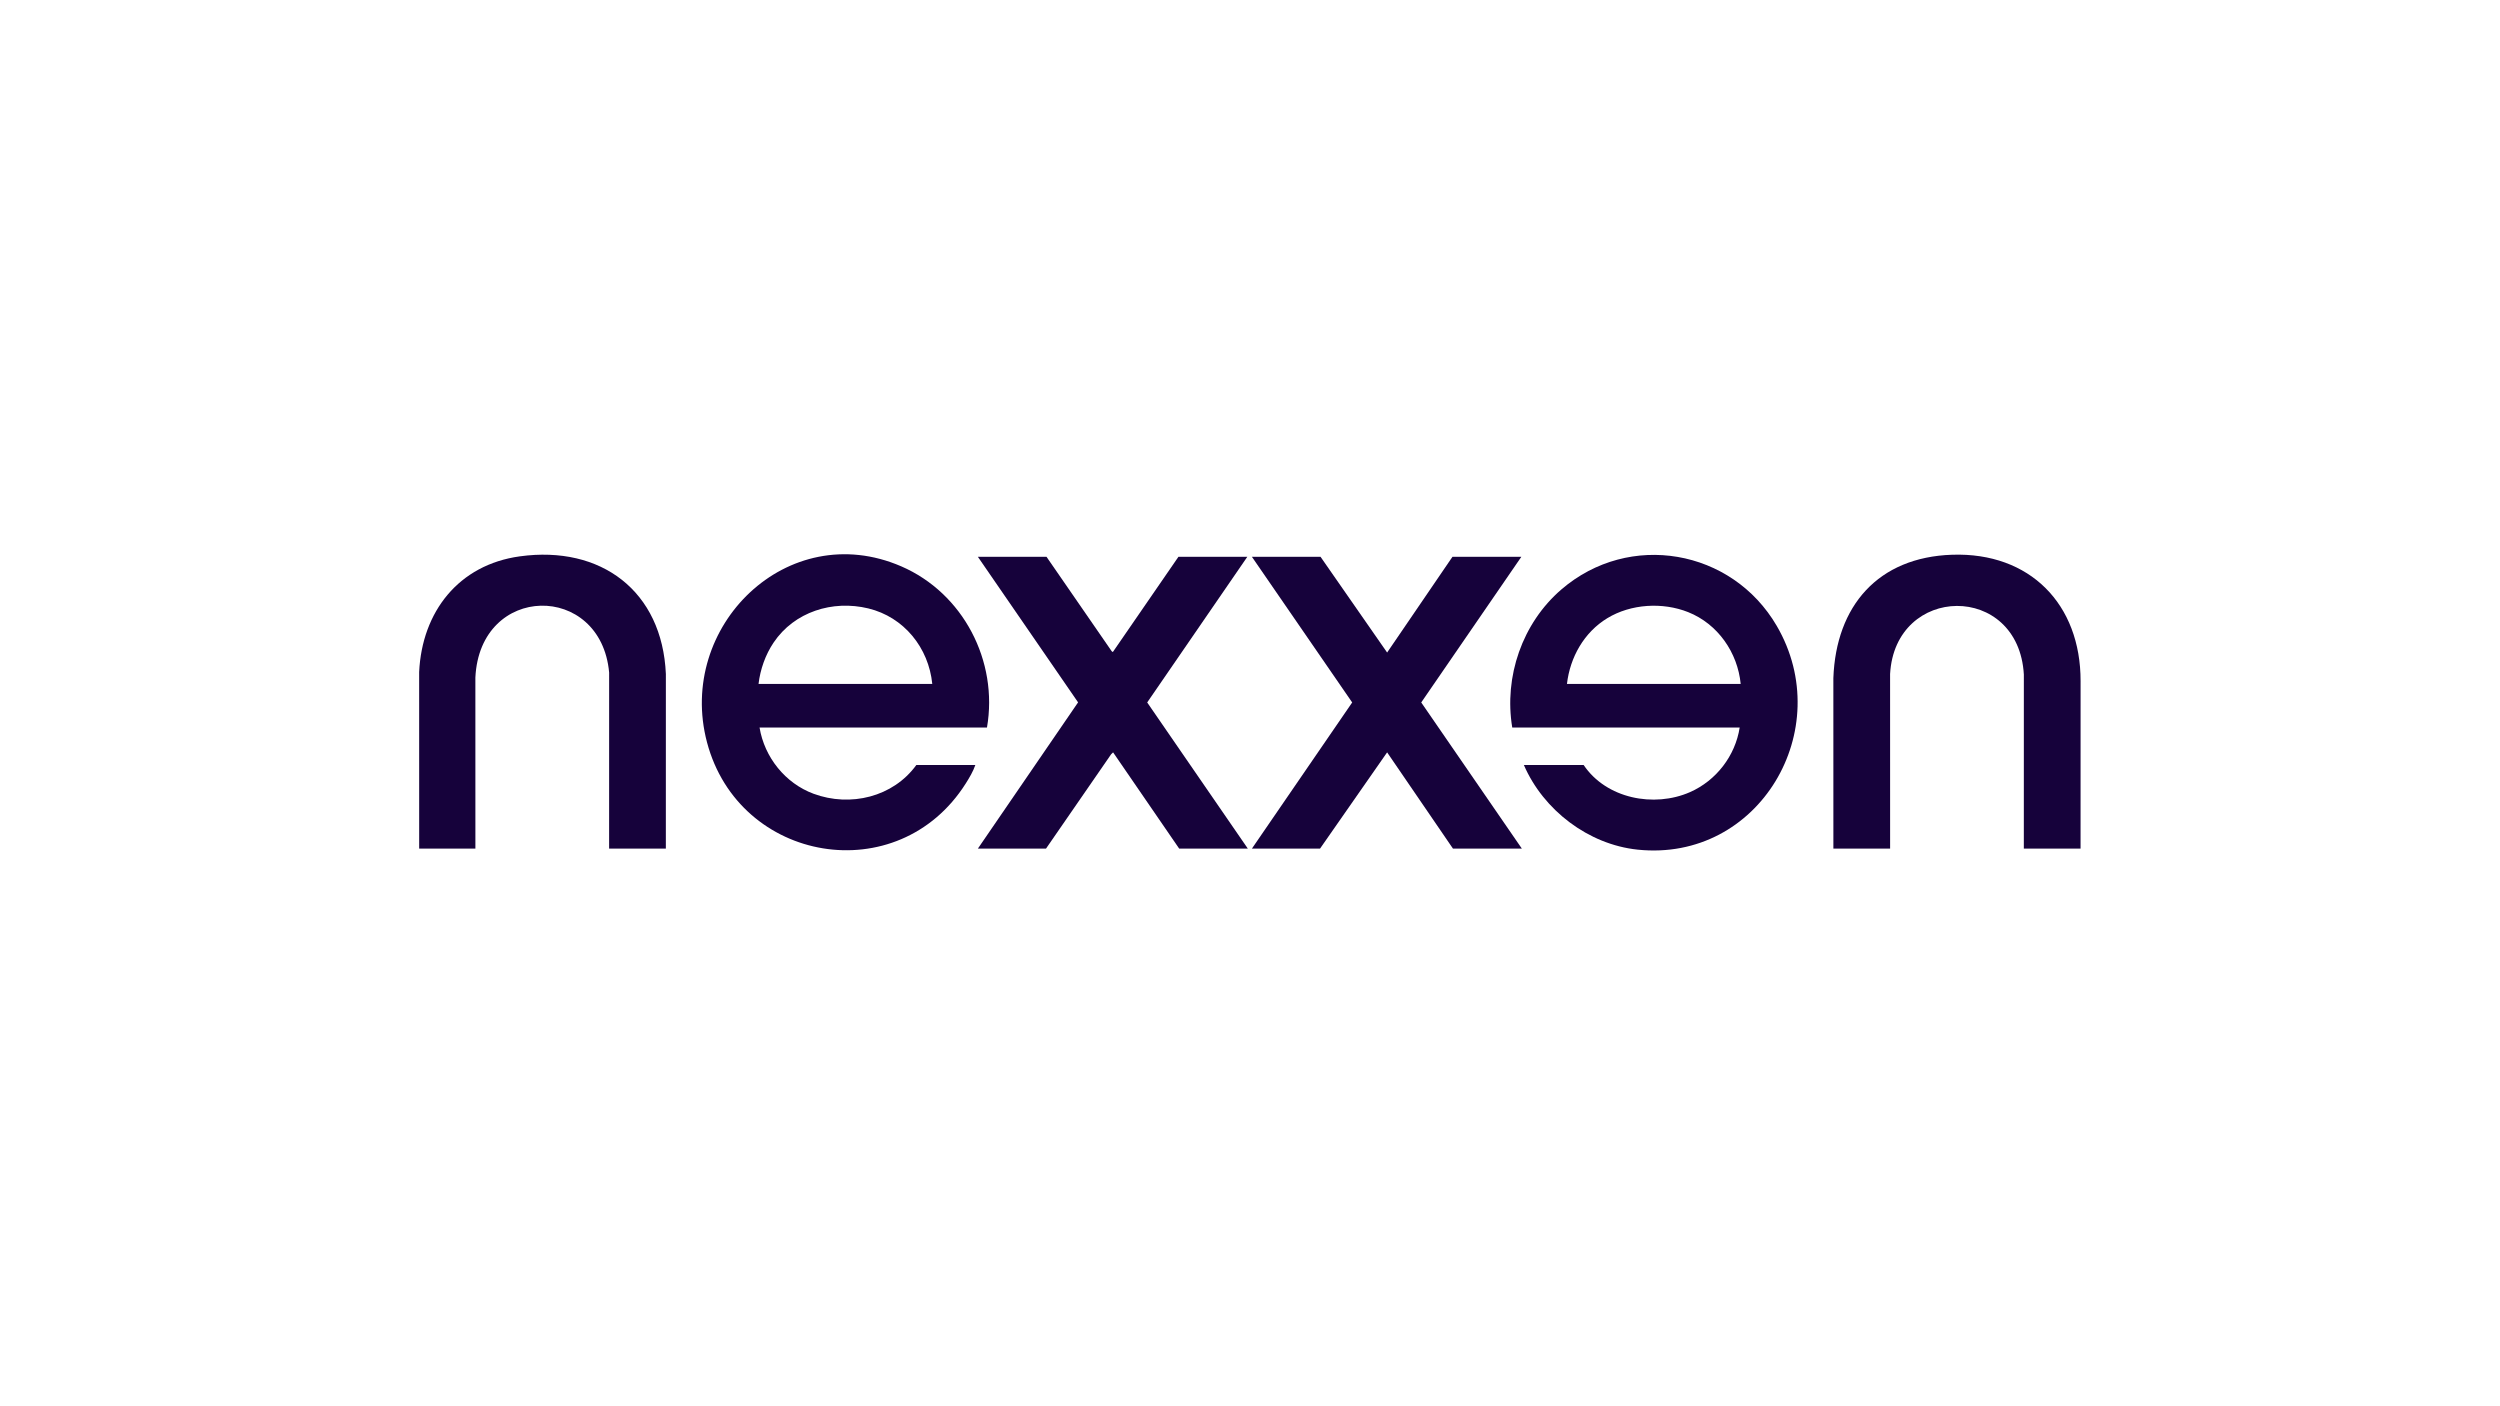 <?xml version="1.0" encoding="UTF-8"?><svg id="a" xmlns="http://www.w3.org/2000/svg" viewBox="0 0 576 324"><path d="M227.4,167.624h-52.4c1.132,6.856,5.934,12.854,12.458,15.263,8.459,3.123,18.308.758,23.661-6.625h13.596c-.495,1.462-1.379,2.943-2.215,4.263-15.579,24.614-52.227,18.376-59.605-9.491-7.079-26.741,18.588-51.867,44.743-40.554,14.262,6.169,22.412,21.814,19.76,37.144ZM214.796,157.584c-.825-8.336-6.517-15.418-14.748-17.409-8.211-1.986-17.037.78-21.806,7.869-1.889,2.809-3.078,6.172-3.475,9.54h40.029Z" fill="#16023b"/><path d="M351.105,176.262h13.771c5.19,7.724,16.19,9.9,24.504,6.242,6.027-2.652,10.427-8.355,11.441-14.88h-52.4c-1.94-11.749,2.319-24.063,11.319-31.813,15.643-13.47,39.292-9.314,49.62,8.387,13.918,23.854-4.05,54.483-32.054,51.559-11.341-1.184-21.712-9.109-26.201-19.494ZM401.054,157.584c-.704-7.255-5.277-13.832-12.106-16.55-5.885-2.342-13.184-1.908-18.623,1.396-5.349,3.25-8.586,8.992-9.3,15.153h40.029Z" fill="#16023b"/><polygon points="271.513 128.283 287.385 128.283 264.315 161.844 287.502 195.524 271.688 195.524 256.457 173.344 256.012 173.773 240.996 195.524 225.299 195.524 248.39 161.825 225.299 128.283 241.112 128.283 256.127 150.037 256.399 150.23 271.513 128.283" fill="#16023b"/><polygon points="304.249 128.283 319.594 150.346 334.65 128.283 350.521 128.283 327.452 161.845 350.638 195.524 334.766 195.524 319.593 173.344 304.132 195.524 288.435 195.524 311.544 161.847 288.435 128.283 304.249 128.283" fill="#16023b"/><path d="M479.361,195.524h-13.071l.005-40.104c-1.208-21.297-29.687-20.83-30.819-.117l.005,40.221h-13.071l-.005-39.287c.61-16.655,10.309-27.857,27.366-28.426,17.927-.599,29.626,11.402,29.595,29.126l-.006,38.587Z" fill="#16023b"/><path d="M153.41,195.524h-13.071l.005-40.571c-1.88-20.868-29.803-20.587-30.819,1.167l.005,39.404h-12.954l-.005-40.688c.656-13.906,9.111-24.711,23.187-26.653,18.712-2.582,32.828,7.989,33.657,27.12l-.005,40.221Z" fill="#16023b"/></svg>